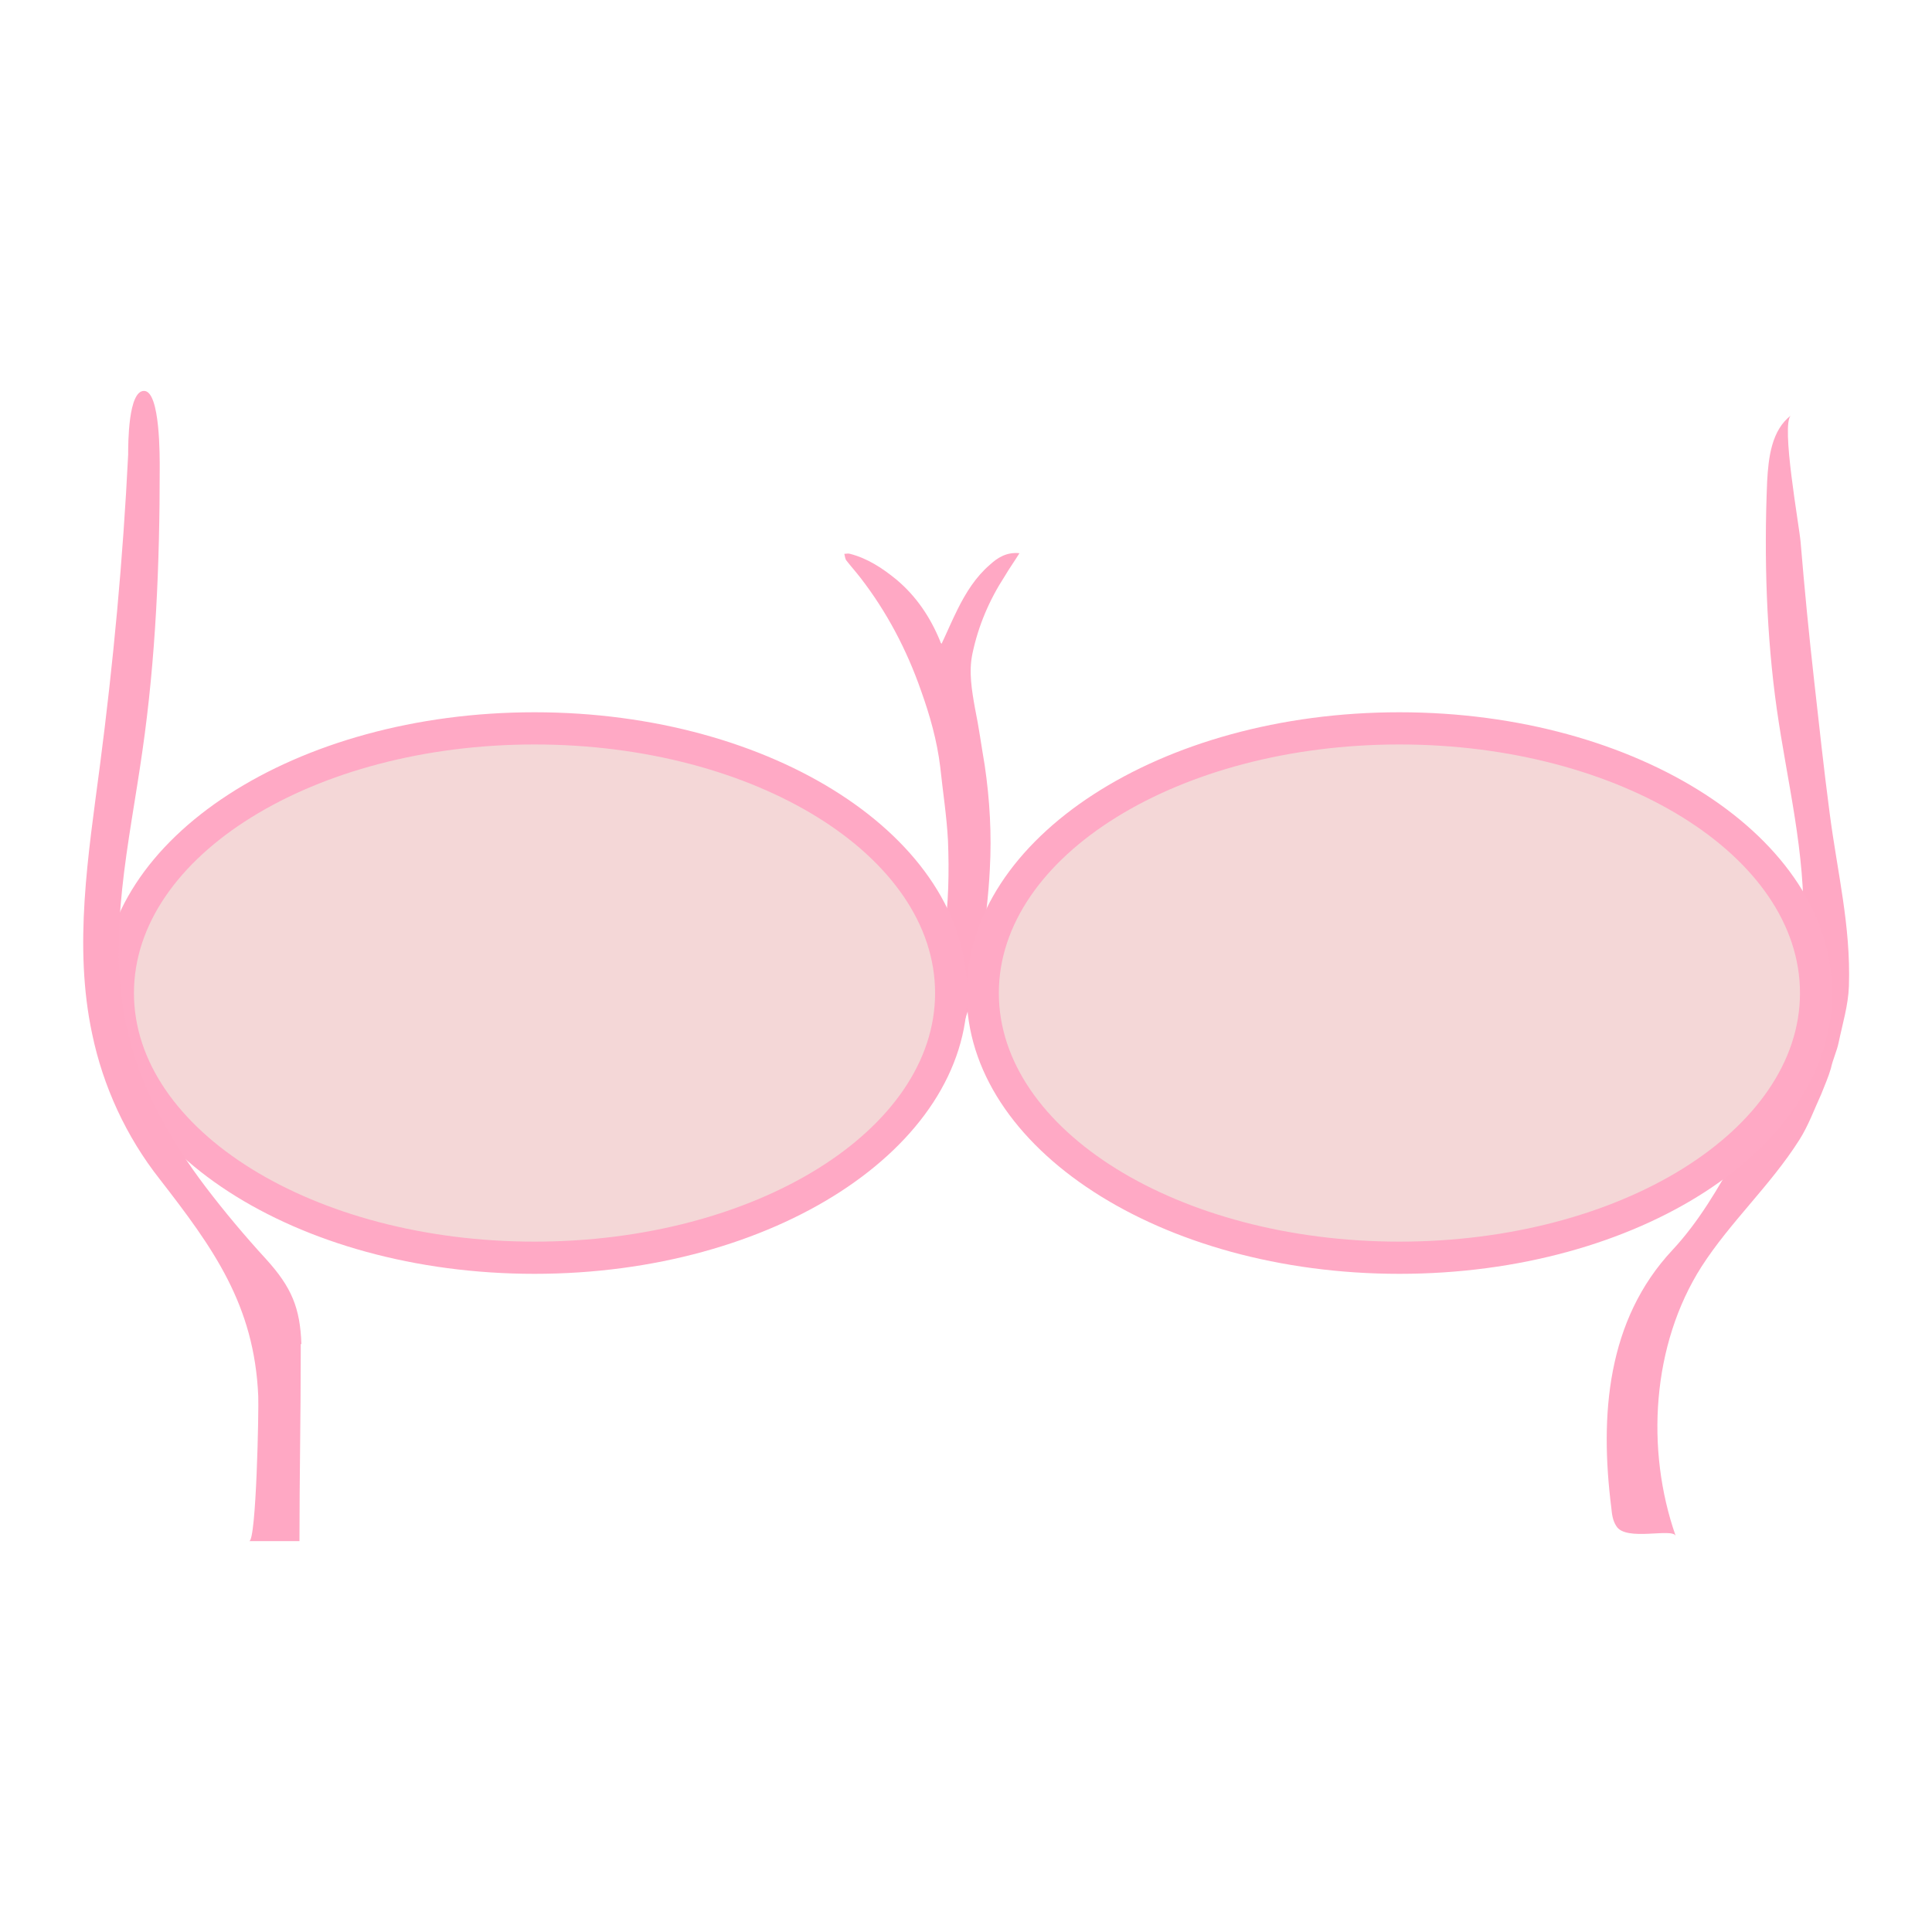 <svg viewBox="0 0 30 30" xmlns="http://www.w3.org/2000/svg" data-name="Layer 1" id="Layer_1">
  <defs>
    <style>
      .cls-1 {
        fill: #ffa9c5;
      }

      .cls-1, .cls-2, .cls-3 {
        stroke-width: 0px;
      }

      .cls-2 {
        fill: #ffa8c4;
      }

      .cls-3 {
        fill: #f4d7d7;
      }
    </style>
  </defs>
  <g>
    <path d="M28.71,15.31c-.01.3-.1.59-.16.88-.03.14-.09.26-.12.4-.04.14-.1.27-.15.4-.11.24-.2.49-.34.71-.45.71-1.07,1.27-1.52,1.97-.77,1.21-.87,2.84-.4,4.18-.05-.13-.77.09-.92-.15-.06-.09-.07-.19-.08-.29-.18-1.43-.07-2.91.95-4,.41-.44.71-.96,1-1.48.61-1.08.99-2.29,1.03-3.53.04-1.15-.25-2.26-.41-3.39s-.2-2.35-.15-3.53c.02-.38.07-.8.37-1.03-.16.13.13,1.72.15,1.97.06.72.13,1.44.21,2.15s.15,1.37.24,2.05c.12.93.33,1.75.3,2.69Z" class="cls-2"></path>
    <path d="M14.61,10.02c.09-.19.17-.38.26-.56.13-.26.28-.5.5-.69.12-.11.26-.2.46-.18-.08.13-.16.24-.23.36-.24.37-.41.77-.5,1.2-.06.28-.01.57.04.85.06.29.1.59.15.88.08.54.11,1.08.08,1.62-.02.4-.07.8-.12,1.2-.06.46-.18.91-.34,1.35-.03.09-.06.18-.1.26-.02.04-.06.07-.1.08-.09.02-.18.03-.27.02-.09,0-.13-.09-.1-.2.06-.28.14-.56.19-.85.05-.28.09-.57.13-.85.07-.48.08-.97.06-1.46-.02-.38-.08-.76-.12-1.14-.05-.41-.16-.8-.3-1.19-.22-.63-.53-1.22-.94-1.75-.07-.09-.15-.18-.22-.27-.02-.03-.02-.07-.03-.1.03,0,.06-.01.09,0,.27.07.5.22.72.4.31.26.53.59.68.96,0,.02.02.03.03.05Z" class="cls-2"></path>
  </g>
  <g>
    <path d="M8.3,19.52c-3.57,0-6.47-1.84-6.47-4.11s2.9-4.11,6.47-4.11,6.47,1.84,6.47,4.11-2.9,4.11-6.47,4.11Z" class="cls-3"></path>
    <path d="M8.3,11.56c3.43,0,6.22,1.73,6.22,3.86s-2.79,3.86-6.22,3.86-6.22-1.73-6.22-3.86,2.79-3.86,6.22-3.86M8.3,11.06c-3.71,0-6.72,1.95-6.72,4.36s3.01,4.36,6.72,4.36,6.72-1.95,6.72-4.36-3.01-4.36-6.72-4.36h0Z" class="cls-1"></path>
  </g>
  <g>
    <path d="M21.73,19.52c-3.57,0-6.47-1.84-6.47-4.11s2.9-4.11,6.47-4.11,6.47,1.84,6.47,4.11-2.9,4.11-6.47,4.11Z" class="cls-3"></path>
    <path d="M21.73,11.56c3.43,0,6.22,1.73,6.22,3.86s-2.79,3.86-6.22,3.86-6.22-1.73-6.22-3.86,2.79-3.86,6.22-3.86M21.73,11.06c-3.71,0-6.72,1.95-6.72,4.36s3.01,4.36,6.72,4.36,6.72-1.95,6.72-4.36-3.01-4.36-6.72-4.36h0Z" class="cls-1"></path>
  </g>
  <path d="M4.67,20.87s0,.08,0,.13c0,.98-.02,1.95-.02,2.93h-.78c.11,0,.15-2.05.14-2.25-.06-1.42-.7-2.3-1.53-3.37-.52-.66-.88-1.44-1.05-2.26-.29-1.36-.06-2.77.12-4.15.21-1.61.36-3.22.44-4.84,0-.17,0-1,.25-.99s.24,1.04.24,1.21c0,1.47-.06,2.94-.27,4.39-.2,1.41-.55,2.85-.25,4.25.2.93.67,1.77,1.24,2.52.29.38.6.75.93,1.11.4.44.53.76.55,1.32Z" class="cls-2"></path>
</svg>